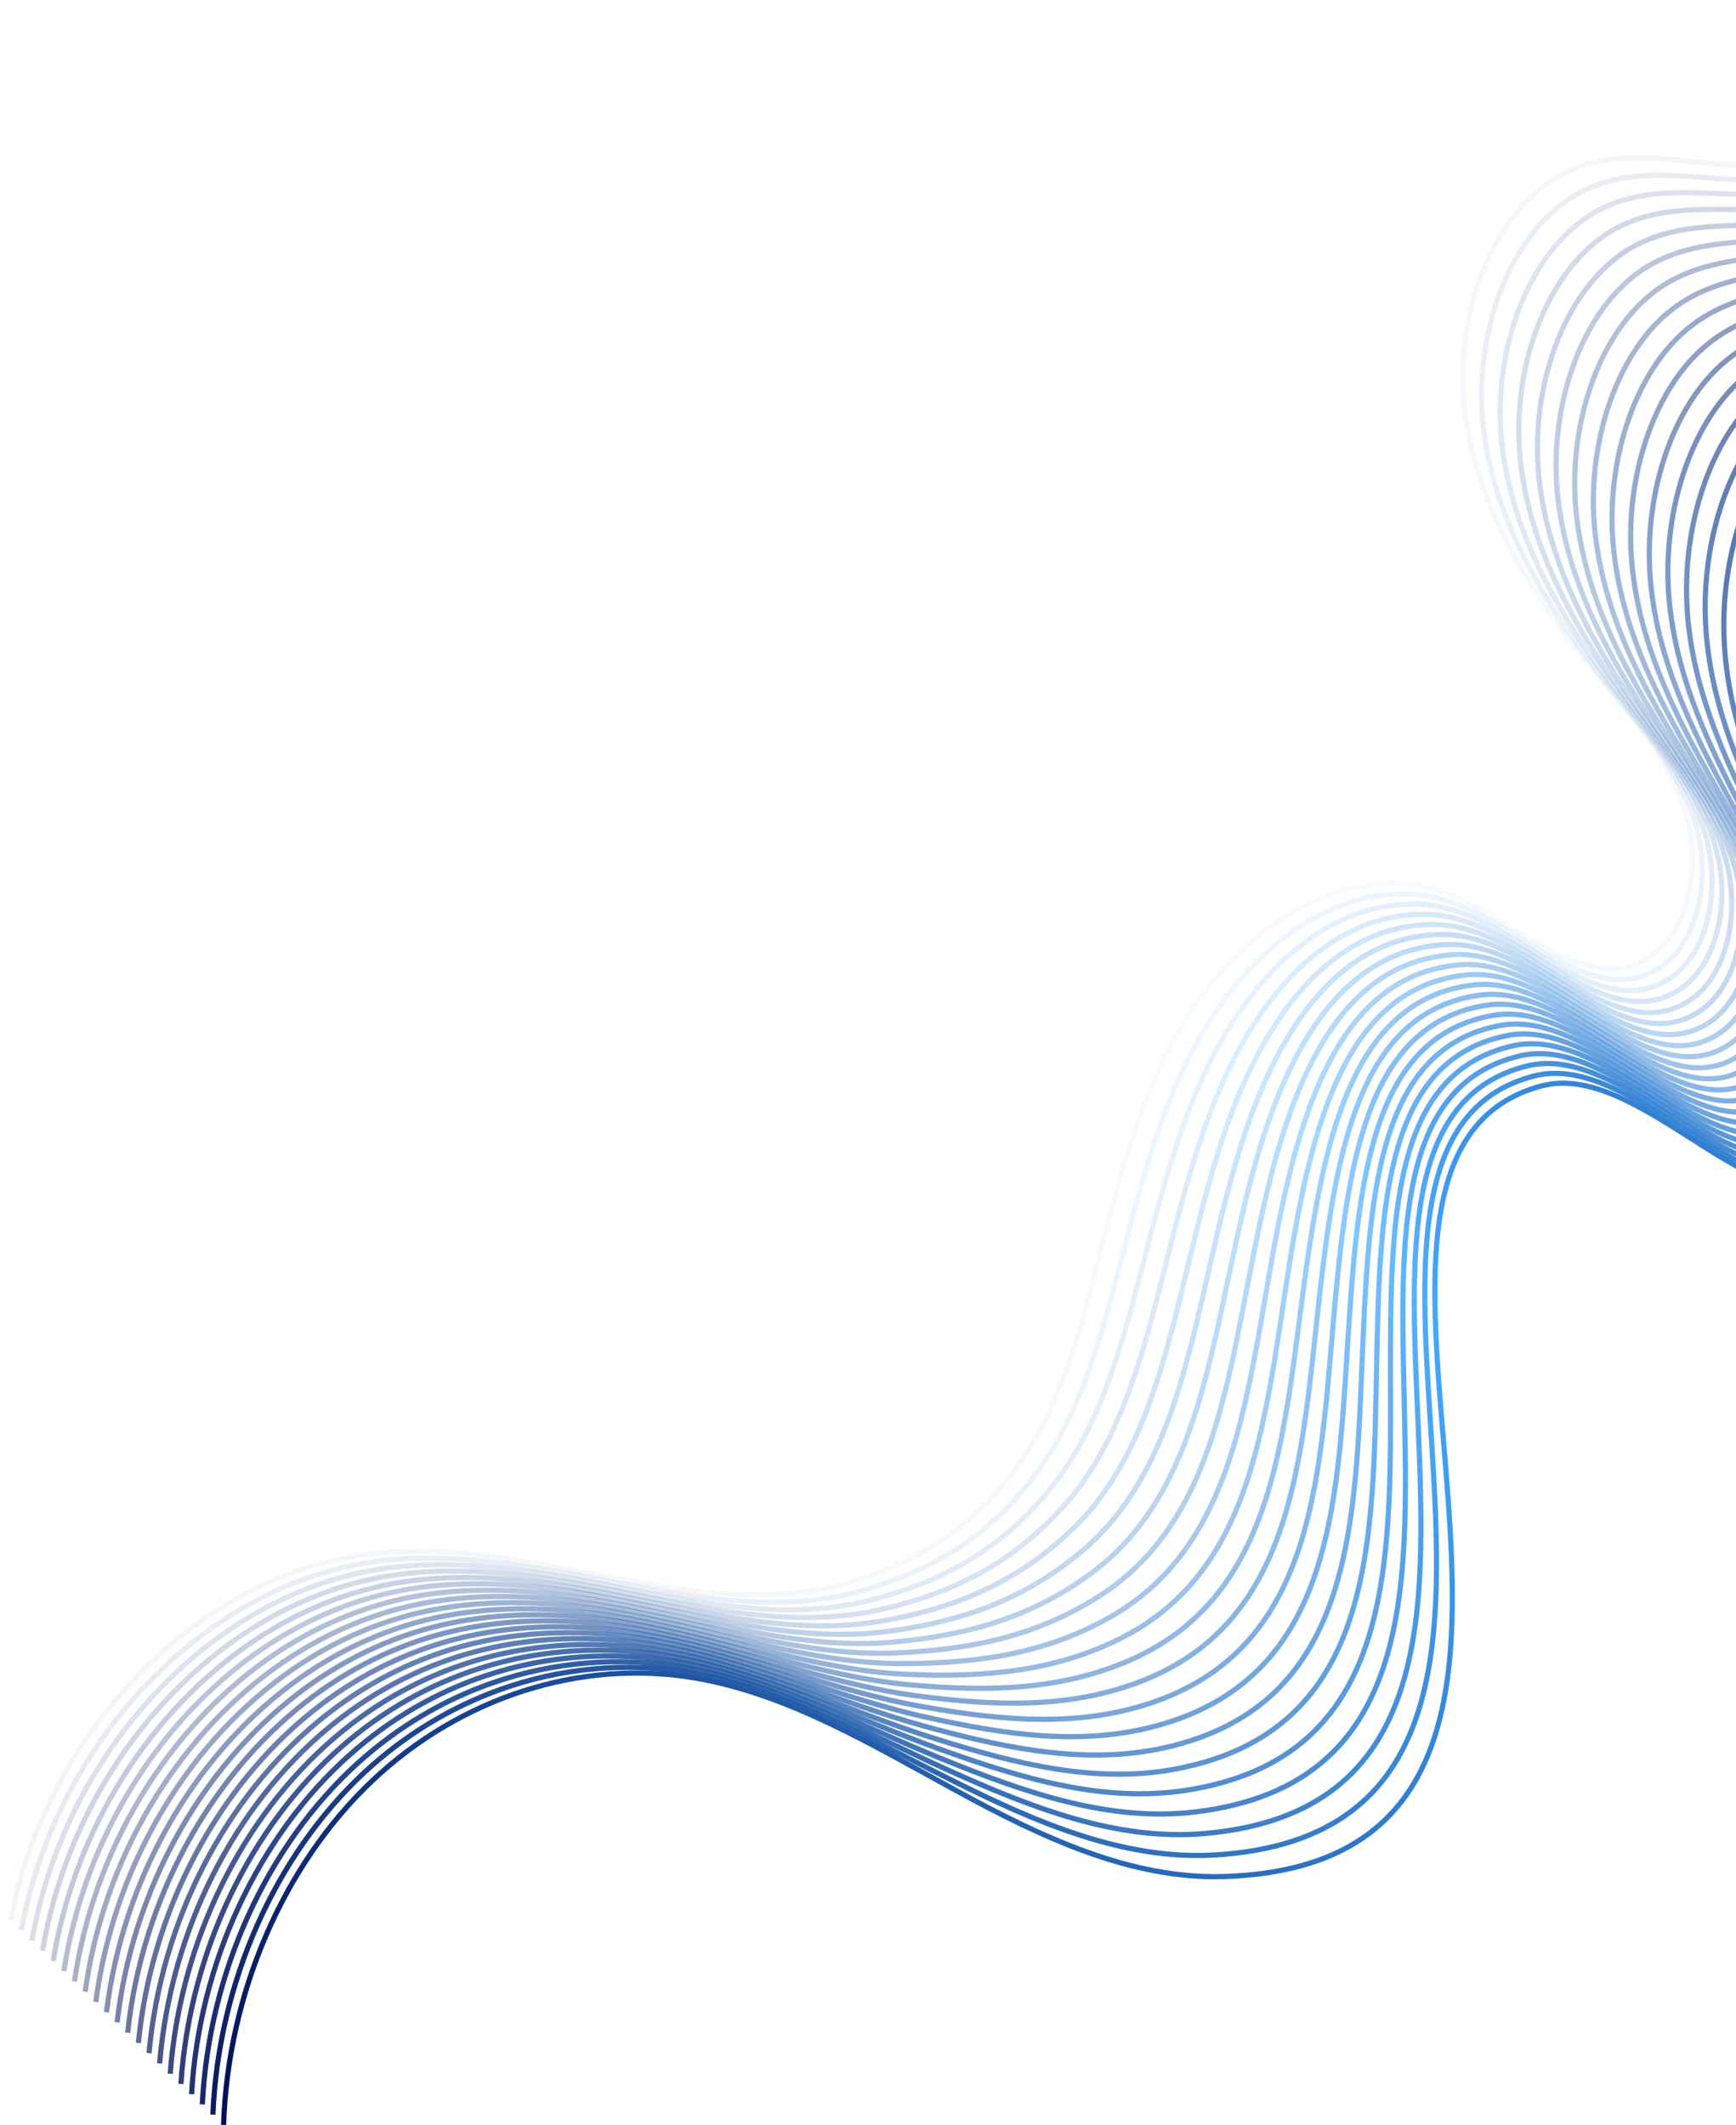 <svg width="1004" height="1229" viewBox="0 0 1004 1229" fill="none" xmlns="http://www.w3.org/2000/svg">
<path opacity="0.048" d="M1080.36 10.977C1094.59 32.75 1082.26 67.717 1060.71 82.411C1039.14 97.106 1012.44 96.837 987.677 94.396C962.934 91.931 937.564 87.832 913.782 96.277C864.57 113.638 839.298 182.071 847.631 240.849C849.944 257.09 854.179 272.658 859.884 287.576C874.765 326.508 899.508 361.05 925.232 392.209C932.8 401.37 940.583 410.532 947.837 420.097C959.248 435.15 969.286 451.256 974.953 469.983C984.226 500.716 977.109 540.768 951.563 554.858C916.232 574.324 879.079 534.944 842.239 518.816C832.397 514.515 822.339 512.006 812.222 511.244C757.952 507.302 706.153 549.101 677.469 603.915C636.198 682.764 635.453 771.514 596.28 835.96C576.027 869.27 547.383 896.284 498.583 912.905C444.98 931.386 388.73 918.909 331.853 908.112C293.68 900.876 255.252 894.448 217.412 898.3C186.65 901.436 156.81 912.099 129.655 928.698C68.68 965.927 21.175 1032.93 6.156 1110.32" stroke="url(#paint0_linear_384_12809)" stroke-width="3" stroke-miterlimit="10"/>
<path opacity="0.095" d="M1086.71 21.975C1099.35 42.605 1086.83 76.004 1065.55 90.318C1044.28 104.632 1018.2 104.923 994.049 103.333C969.953 101.653 945.328 98.561 922.31 107.454C874.766 125.621 850.317 192.688 858.336 250.615C860.551 266.587 864.649 281.931 870.158 296.648C884.549 335.065 908.527 369.27 933.29 400.295C940.564 409.412 948.073 418.529 955.013 428.071C965.954 443.035 975.541 459.028 980.893 477.486C989.638 507.906 982.521 546.972 957.582 561.04C922.016 581.111 884.137 540.812 846.65 524.527C836.632 520.159 826.397 517.673 816.163 517.135C760.834 514.402 712.447 559.113 685.371 616.078C646.943 696.943 645.649 786.455 601.868 848.481C579.655 879.954 550.069 904.46 501.308 919.11C447.882 935.149 392.063 922 335.343 911.292C297.248 904.102 258.859 898.21 221.157 902.534C190.513 906.028 160.848 917.004 133.91 933.827C73.405 971.639 26.684 1038.97 12.293 1116.3" stroke="url(#paint1_linear_384_12809)" stroke-width="3" stroke-miterlimit="10"/>
<path opacity="0.143" d="M1093.06 32.951C1104.12 52.44 1091.37 84.27 1070.41 98.204C1049.46 112.159 1023.99 113.01 1000.42 112.226C976.953 111.33 953.112 109.292 930.839 118.588C885 137.718 861.335 203.239 869.041 260.337C871.178 276.063 875.118 291.16 880.432 305.698C894.332 343.622 917.546 377.469 941.367 408.359C948.367 417.431 955.562 426.526 962.228 436.001C972.698 450.875 981.874 466.735 986.873 484.924C995.147 514.985 987.971 553.11 963.62 567.178C927.839 587.876 889.235 546.637 851.101 530.172C840.886 525.76 830.495 523.251 820.123 522.937C763.736 521.235 718.721 569.015 693.291 628.152C657.667 710.966 655.981 801.284 607.456 860.914C583.34 890.527 552.794 912.659 504.034 925.226C450.842 938.935 395.396 925.002 338.833 914.384C300.816 907.238 262.467 901.884 224.902 906.656C194.395 910.531 164.907 921.776 138.164 938.867C78.15 977.239 32.213 1044.93 18.449 1122.21" stroke="url(#paint2_linear_384_12809)" stroke-width="3" stroke-miterlimit="10"/>
<path opacity="0.191" d="M1099.39 43.927C1108.88 62.273 1095.9 92.536 1075.24 106.11C1054.57 119.685 1029.71 121.186 1006.77 121.141C983.952 121.096 960.856 119.998 939.348 129.743C895.195 149.746 872.354 213.834 879.726 270.081C881.765 285.537 885.549 300.411 890.705 314.747C904.116 352.156 926.545 385.667 949.445 416.4C956.17 425.45 963.071 434.5 969.424 443.908C979.442 458.692 988.148 474.44 992.833 492.36C1000.6 522.085 993.402 559.27 969.659 573.315C933.643 594.618 894.313 552.483 855.532 535.839C845.141 531.381 834.573 528.873 824.064 528.761C766.618 528.245 724.955 578.893 701.193 640.225C668.352 724.966 666.411 816.135 613.044 873.346C587.105 901.145 555.519 920.857 506.759 931.34C453.803 942.697 398.71 928.003 342.323 917.452C304.404 910.373 266.074 905.513 228.646 910.777C198.257 915.01 168.946 926.569 142.419 943.907C82.895 982.839 37.722 1050.91 24.586 1128.11" stroke="url(#paint3_linear_384_12809)" stroke-width="3" stroke-miterlimit="10"/>
<path opacity="0.238" d="M1105.75 54.926C1113.65 72.129 1100.45 100.824 1080.1 114.018C1059.73 127.234 1035.5 129.295 1013.17 130.057C990.991 130.818 968.64 130.729 947.896 140.898C905.41 161.753 883.392 224.407 890.451 279.848C892.392 295.035 896.038 309.685 900.999 323.842C913.939 360.736 935.584 393.933 957.523 424.51C963.973 433.515 970.561 442.52 976.639 451.883C986.187 466.555 994.461 482.213 998.813 499.842C1006.07 529.231 998.853 565.475 975.698 579.498C939.466 601.45 899.41 558.352 859.983 541.529C849.395 537.027 838.671 534.518 828.044 534.63C769.52 535.28 731.229 588.794 709.133 652.366C679.038 739.011 676.999 831.099 618.671 885.846C590.967 911.852 558.284 929.145 509.524 937.501C456.803 946.551 402.082 931.049 345.852 920.588C308.012 913.555 269.721 909.232 232.43 914.944C202.178 919.558 173.024 931.385 146.732 948.992C87.698 988.506 43.29 1056.92 30.782 1134.04" stroke="url(#paint4_linear_384_12809)" stroke-width="3" stroke-miterlimit="10"/>
<path opacity="0.286" d="M1112.1 65.902C1118.41 81.963 1105 109.09 1084.96 121.903C1064.91 134.739 1041.28 137.382 1019.56 138.95C998.009 140.496 976.423 141.414 956.444 152.032C915.644 173.738 894.43 234.98 901.175 289.57C903.037 304.489 906.527 318.915 911.292 332.87C923.741 369.248 944.622 402.11 965.62 432.552C971.796 441.512 978.07 450.494 983.854 459.791C992.931 474.373 1000.75 489.897 1004.79 507.279C1011.54 536.355 1004.3 571.636 981.756 585.613C945.289 608.215 904.508 564.154 864.453 547.152C853.689 542.582 842.807 540.096 832.024 540.41C772.441 542.246 737.464 598.606 717.074 664.396C689.684 752.9 687.664 845.996 624.297 898.233C594.888 922.47 561.068 937.322 512.268 943.572C459.783 950.292 405.415 934.007 349.361 923.635C311.6 916.646 273.348 912.861 236.195 919.043C206.08 924.038 177.082 936.135 151.006 953.988C92.462 994.062 48.839 1062.85 36.938 1139.91" stroke="url(#paint5_linear_384_12809)" stroke-width="3" stroke-miterlimit="10"/>
<path opacity="0.333" d="M1118.45 76.878C1123.19 91.797 1109.55 117.355 1089.81 129.81C1070.04 142.287 1047.04 145.49 1025.93 147.865C1005.03 150.217 984.207 152.121 964.973 163.187C925.839 185.744 905.449 245.553 911.88 299.314C913.644 313.964 916.977 328.165 921.565 341.942C933.525 377.805 953.641 410.33 973.678 440.615C979.58 449.531 985.56 458.468 991.049 467.742C999.676 482.235 1007.05 497.647 1010.75 514.738C1016.99 543.478 1009.75 577.84 987.775 591.773C951.092 615.025 909.586 570 868.864 552.841C857.904 548.227 846.866 545.718 835.945 546.278C775.284 549.302 743.601 608.461 724.975 676.536C700.232 766.854 698.389 861.093 629.866 910.732C598.77 933.244 563.773 945.609 514.974 949.754C462.743 954.189 408.728 937.097 352.831 926.793C315.148 919.871 276.936 916.579 239.92 923.231C209.923 928.585 181.102 940.995 155.241 959.094C97.168 999.729 54.328 1068.88 43.055 1145.87" stroke="url(#paint6_linear_384_12809)" stroke-width="3" stroke-miterlimit="10"/>
<path opacity="0.381" d="M1124.8 87.877C1127.96 101.653 1114.1 125.622 1094.67 137.718C1075.2 149.814 1052.85 153.6 1032.32 156.803C1012.07 159.939 991.99 162.851 973.522 174.365C936.074 197.751 916.487 256.171 922.604 309.081C924.291 323.462 927.467 337.44 931.859 351.014C943.328 386.362 962.679 418.551 981.776 448.702C987.383 457.595 993.069 466.488 998.264 475.695C1006.42 490.098 1013.34 505.398 1016.71 522.22C1022.42 550.624 1015.2 584.09 993.814 597.956C956.915 621.88 914.664 575.869 873.315 558.531C862.178 553.872 850.964 551.386 839.925 552.125C778.205 556.336 749.796 618.295 732.915 688.655C710.8 780.788 709.192 876.281 635.493 923.21C602.75 944.064 566.558 953.898 517.738 955.914C465.763 958.042 412.101 940.144 356.361 929.93C318.756 923.053 280.583 920.297 243.704 927.398C213.844 933.133 185.18 945.811 159.535 964.18C101.952 1005.4 59.877 1074.88 49.251 1151.81" stroke="url(#paint7_linear_384_12809)" stroke-width="3" stroke-miterlimit="10"/>
<path opacity="0.429" d="M1131.15 98.853C1132.72 111.509 1118.65 133.887 1099.51 145.625C1080.36 157.362 1058.61 161.708 1038.69 165.718C1019.09 169.66 999.755 173.535 982.07 185.542C946.308 209.779 927.545 266.766 933.329 318.847C934.917 332.959 937.956 346.713 942.171 360.086C953.151 394.941 971.737 426.772 989.893 456.788C995.225 465.636 1000.62 474.507 1005.52 483.646C1013.2 497.96 1019.67 513.148 1022.73 529.679C1027.93 557.769 1020.71 590.295 999.892 604.116C962.797 628.711 919.801 581.715 877.785 564.221C866.453 559.494 855.081 557.03 843.906 557.993C781.107 563.392 755.933 628.129 740.856 700.773C721.348 794.72 720.054 891.557 641.12 935.686C606.75 954.906 569.342 962.186 520.503 962.051C468.782 961.917 415.453 943.168 359.89 933.043C322.364 926.211 284.23 923.993 247.488 931.564C217.745 937.657 189.258 950.65 163.829 969.242C106.736 1011.02 65.445 1080.89 55.426 1157.74" stroke="url(#paint8_linear_384_12809)" stroke-width="3" stroke-miterlimit="10"/>
<path opacity="0.476" d="M1137.51 109.852C1137.51 121.365 1123.19 142.175 1104.37 153.532C1085.51 164.889 1064.4 169.817 1045.08 174.633C1026.11 179.36 1007.54 184.243 990.618 196.698C956.523 221.764 938.583 277.339 944.054 328.614C945.544 342.48 948.426 356.009 952.464 369.181C962.973 403.521 980.776 435.015 997.97 464.898C1003.03 473.701 1008.11 482.527 1012.71 491.621C1019.95 505.845 1025.95 520.899 1028.69 537.184C1033.36 564.938 1026.16 596.589 1005.93 610.298C968.62 635.611 924.879 587.607 882.235 569.911C870.727 565.139 859.179 562.675 847.866 563.84C784.009 570.448 762.05 637.94 748.777 712.892C731.817 808.631 730.935 906.924 646.727 948.163C610.73 965.792 572.106 970.497 523.248 968.212C471.782 965.792 418.806 946.214 363.399 936.179C325.971 929.392 287.857 927.712 251.252 935.731C221.647 942.205 193.316 955.466 168.103 974.327C111.5 1016.69 70.974 1086.89 61.583 1163.68" stroke="url(#paint9_linear_384_12809)" stroke-width="3" stroke-miterlimit="10"/>
<path opacity="0.524" d="M1143.86 120.828C1142.27 131.2 1127.74 150.441 1109.23 161.418C1090.67 172.416 1070.18 177.904 1051.48 183.527C1033.14 189.037 1015.32 194.929 999.166 207.831C966.738 233.704 949.622 287.913 954.758 338.336C956.17 351.933 958.895 365.239 962.738 378.209C972.757 412.033 989.795 443.192 1006.05 472.917C1010.83 481.676 1015.62 490.479 1019.93 499.529C1026.69 513.641 1032.26 528.605 1034.67 544.599C1038.83 572.039 1031.63 602.772 1011.97 616.414C974.463 642.421 929.976 593.409 886.666 575.556C874.962 570.74 863.257 568.276 851.826 569.642C786.891 577.46 768.128 647.708 756.698 724.967C742.268 822.475 741.817 922.336 652.315 960.596C614.71 976.657 574.851 978.785 525.973 974.328C474.762 969.668 422.119 949.217 366.889 939.271C329.539 932.551 291.464 931.364 254.997 939.876C225.529 946.73 197.355 960.26 172.377 979.39C116.264 1022.31 76.503 1092.87 67.739 1169.59" stroke="url(#paint10_linear_384_12809)" stroke-width="3" stroke-miterlimit="10"/>
<path opacity="0.571" d="M1150.19 131.804C1147.02 141.033 1132.29 158.707 1114.06 169.324C1095.79 179.942 1075.92 186.013 1057.83 192.442C1040.14 198.736 1023.07 205.613 1007.68 218.986C976.933 245.687 960.621 298.485 965.444 348.079C966.757 361.408 969.345 374.489 972.992 387.28C982.521 420.589 998.794 451.412 1014.09 481.003C1018.6 489.739 1023.07 498.475 1027.09 507.48C1033.4 521.503 1038.5 536.355 1040.59 552.08C1044.22 579.184 1037.06 609.044 1017.95 622.596C980.266 649.342 934.995 599.277 891.058 581.245C879.177 576.384 867.296 573.92 855.728 575.51C789.734 584.56 774.127 657.541 764.56 737.084C752.619 836.385 752.639 937.904 657.863 973.072C618.631 987.633 577.557 987.117 528.659 980.487C477.703 973.588 425.413 952.285 370.34 942.406C333.068 935.731 295.033 935.081 258.702 944.041C229.352 951.254 201.374 965.098 176.592 984.452C120.95 1027.93 81.993 1098.87 73.837 1175.53" stroke="url(#paint11_linear_384_12809)" stroke-width="3" stroke-miterlimit="10"/>
<path opacity="0.619" d="M1156.54 142.803C1151.78 150.889 1136.84 166.995 1118.92 177.232C1100.96 187.492 1081.71 194.1 1064.22 201.357C1047.18 208.413 1030.85 216.298 1016.22 230.142C987.148 257.649 971.679 309.081 976.168 357.824C977.403 370.883 979.815 383.741 983.285 396.33C992.324 429.124 1007.83 459.611 1022.18 489.068C1026.42 497.759 1030.59 506.473 1034.32 515.411C1040.16 529.344 1044.81 544.083 1046.59 559.517C1049.69 586.308 1042.57 615.272 1024.03 628.734C986.167 656.197 940.132 605.102 895.528 586.913C883.451 581.985 871.433 579.543 859.708 581.335C792.655 591.594 780.186 667.33 772.5 749.181C763.03 850.274 763.54 953.517 663.49 985.528C622.651 998.587 580.341 995.428 531.423 986.603C480.722 977.463 428.786 955.287 373.869 945.498C336.676 938.867 298.679 938.756 262.487 948.186C233.273 955.78 205.452 969.892 180.886 989.515C125.734 1033.58 87.541 1104.85 80.032 1181.44" stroke="url(#paint12_linear_384_12809)" stroke-width="3" stroke-miterlimit="10"/>
<path opacity="0.667" d="M1162.9 153.778C1156.56 160.722 1141.39 175.26 1123.76 185.116C1106.1 194.995 1087.47 202.186 1070.59 210.25C1054.2 218.09 1038.61 226.96 1024.75 241.274C997.323 269.566 982.697 319.631 986.873 367.568C988.01 380.358 990.285 392.992 993.579 405.402C1002.13 437.681 1016.87 467.832 1030.28 497.131C1034.22 505.778 1038.1 514.469 1041.54 523.34C1046.91 537.183 1051.1 551.811 1052.57 566.976C1055.14 593.431 1048.06 621.543 1030.07 634.894C992.03 663.118 945.21 610.948 899.979 592.579C887.725 587.607 875.53 585.187 863.688 587.181C795.557 598.672 786.205 677.141 780.441 761.277C773.402 864.162 774.422 969.197 669.117 997.981C626.65 1009.58 583.125 1003.76 534.168 992.74C483.702 981.383 432.119 958.31 377.378 948.611C340.264 942.048 302.307 942.429 266.251 952.33C237.155 960.282 209.511 974.707 185.16 994.577C130.498 1039.2 93.07 1110.83 86.189 1187.35" stroke="url(#paint13_linear_384_12809)" stroke-width="3" stroke-miterlimit="10"/>
<path opacity="0.714" d="M1169.25 164.755C1161.33 170.557 1145.94 183.526 1128.63 193.024C1111.25 202.522 1093.26 210.272 1076.98 219.188C1061.22 227.812 1046.4 237.668 1033.3 252.452C1007.54 281.55 993.735 330.249 997.598 377.335C998.637 389.856 1000.77 402.266 1003.87 414.474C1011.95 446.26 1025.91 476.053 1038.36 505.218C1042.03 513.82 1045.61 522.467 1048.75 531.315C1053.67 545.069 1057.38 559.584 1058.53 574.458C1060.57 600.599 1053.53 627.816 1036.1 641.054C997.911 670.063 950.308 616.795 904.429 598.269C891.98 593.252 879.628 590.833 867.648 593.028C798.458 605.729 792.185 686.953 788.361 773.396C783.734 878.095 785.264 984.99 674.705 1010.46C630.591 1020.63 585.85 1012.12 536.893 998.9C486.682 985.326 435.451 961.357 380.868 951.747C343.832 945.229 305.914 946.147 269.996 956.519C241.037 964.852 213.55 979.546 189.414 999.662C135.243 1044.84 98.599 1116.86 92.325 1193.31" stroke="url(#paint14_linear_384_12809)" stroke-width="3" stroke-miterlimit="10"/>
<path opacity="0.762" d="M1175.6 175.753C1166.09 180.412 1150.49 191.814 1133.47 200.931C1116.41 210.07 1099.02 218.358 1083.34 228.103C1068.22 237.488 1054.12 248.353 1041.81 263.607C1017.69 293.489 1004.73 340.821 1008.28 387.078C1009.24 399.354 1011.2 411.517 1014.13 423.546C1021.71 454.817 1034.91 484.273 1046.42 513.304C1049.81 521.884 1053.08 530.485 1055.93 539.266C1060.38 552.931 1063.63 567.334 1064.47 581.939C1065.96 607.744 1058.98 634.132 1042.1 647.236C1003.77 677.029 955.347 622.685 908.821 603.959C896.195 598.874 883.667 596.477 871.55 598.896C801.301 612.852 798.086 696.808 796.243 785.536C794.008 892.05 796.067 1000.85 680.273 1022.96C634.512 1031.69 588.575 1020.52 539.599 1005.08C489.623 989.312 438.765 964.426 384.338 954.905C347.401 948.432 309.502 949.888 273.721 960.707C244.9 969.421 217.569 984.384 193.649 1004.77C139.968 1050.53 104.089 1122.89 98.442 1199.27" stroke="url(#paint15_linear_384_12809)" stroke-width="3" stroke-miterlimit="10"/>
<path opacity="0.809" d="M1181.95 186.729C1170.88 190.246 1155.03 200.08 1138.33 208.816C1121.57 217.575 1104.8 226.423 1089.73 236.996C1075.24 247.166 1061.91 258.993 1050.36 274.741C1027.89 305.407 1015.79 351.395 1019.01 396.8C1019.87 408.807 1021.69 420.746 1024.42 432.574C1031.52 463.329 1043.95 492.45 1054.49 521.324C1057.61 529.858 1060.59 538.438 1063.14 547.152C1067.12 560.704 1069.92 574.995 1070.45 589.331C1071.41 614.823 1064.49 640.337 1048.16 653.329C1009.69 683.928 960.464 628.465 913.291 609.581C900.489 604.452 887.804 602.1 875.55 604.676C804.262 620.02 804.085 706.575 804.203 797.565C804.34 905.894 806.909 1016.62 685.92 1035.35C638.512 1042.67 591.34 1028.8 542.383 1011.13C492.643 993.166 442.137 967.383 387.887 957.93C351.028 951.501 313.168 953.494 277.524 964.784C248.821 973.856 221.667 989.133 197.963 1009.76C144.752 1056.09 109.657 1128.82 104.638 1205.14" stroke="url(#paint16_linear_384_12809)" stroke-width="3" stroke-miterlimit="10"/>
<path opacity="0.857" d="M1188.31 197.729C1175.64 200.125 1159.58 208.369 1143.19 216.746C1126.72 225.147 1110.57 234.532 1096.12 245.934C1082.26 256.866 1069.67 269.701 1058.91 285.919C1038.06 317.369 1026.83 361.99 1029.73 406.567C1030.52 418.305 1032.18 430.02 1034.71 441.646C1041.32 471.887 1052.99 500.671 1062.59 529.411C1065.44 537.901 1068.1 546.435 1070.36 555.104C1073.89 568.567 1076.2 582.746 1076.43 596.814C1076.85 621.969 1070 646.632 1054.2 659.512C1015.62 690.94 965.542 634.334 917.723 615.272C904.724 610.097 891.882 607.745 879.491 610.523C807.144 627.077 809.987 716.432 812.105 809.684C814.595 919.85 817.673 1032.55 691.488 1047.82C642.414 1053.76 594.045 1037.21 545.089 1017.29C495.564 997.153 445.451 970.43 391.358 961.066C354.577 954.705 316.756 957.191 281.25 968.951C252.684 978.404 225.686 993.95 202.217 1014.85C149.497 1061.73 115.186 1134.83 110.794 1211.08" stroke="url(#paint17_linear_384_12809)" stroke-width="3" stroke-miterlimit="10"/>
<path opacity="0.905" d="M1194.66 208.704C1180.41 209.959 1164.13 216.634 1148.04 224.631C1131.88 232.65 1116.33 242.596 1102.49 254.826C1089.28 266.519 1077.41 280.341 1067.45 297.051C1048.24 329.285 1037.87 372.563 1040.46 416.311C1041.14 427.78 1042.65 439.271 1045.02 450.718C1051.14 480.443 1062.04 508.892 1070.71 537.497C1073.26 545.942 1075.65 554.454 1077.61 563.078C1080.67 576.451 1082.53 590.519 1082.45 604.295C1082.32 629.137 1075.55 652.948 1060.3 665.672C1021.6 697.951 970.698 640.18 922.232 620.938C909.057 615.697 896.038 613.367 883.51 616.369C810.105 634.132 815.967 726.265 820.084 821.802C824.907 933.804 828.495 1048.52 697.154 1060.3C646.394 1064.85 596.829 1045.6 547.893 1023.45C498.583 1001.14 448.843 973.475 394.926 964.202C358.223 957.885 320.442 960.909 285.073 973.139C256.624 982.951 229.803 998.81 206.55 1019.93C154.32 1067.4 120.774 1140.83 117.009 1217.01" stroke="url(#paint18_linear_384_12809)" stroke-width="3" stroke-miterlimit="10"/>
<path opacity="0.952" d="M1200.99 219.681C1185.17 219.793 1168.66 224.9 1152.88 232.516C1137.02 240.177 1122.06 250.638 1108.86 263.72C1096.26 276.152 1085.12 290.981 1075.98 308.185C1058.32 341.158 1048.89 383.114 1051.16 426.033C1051.75 437.233 1053.12 448.501 1055.3 459.746C1060.95 488.956 1071.06 517.068 1078.77 545.539C1081.04 553.962 1083.12 562.406 1084.79 570.986C1087.37 584.269 1088.75 598.225 1088.39 611.732C1087.67 636.238 1081.02 659.221 1066.3 671.81C1027.52 704.962 975.737 646.005 926.624 626.606C913.252 621.319 900.077 618.99 887.431 622.193C812.948 641.166 821.829 736.121 827.966 833.877C835.122 947.76 839.2 1064.44 702.722 1072.73C650.276 1075.91 599.476 1054.05 550.598 1029.57C501.465 1005.17 452.156 976.477 398.396 967.271C361.772 960.999 324.03 964.56 288.798 977.239C260.487 987.431 233.822 1003.56 210.785 1024.95C159.045 1072.98 126.263 1146.79 123.126 1222.9" stroke="url(#paint19_linear_384_12809)" stroke-width="3" stroke-miterlimit="10"/>
<path d="M1207.34 230.679C1115.72 225.258 1043.59 346.422 1065.57 468.84C1072.26 506.047 1085.96 541.664 1092 578.938C1098.04 616.235 1094.31 658.706 1072.34 677.97C1022.91 721.292 951.112 612.091 891.392 628.04C728.406 671.564 972.247 1076.36 708.329 1085.21C654.177 1087.02 602.221 1062.36 553.343 1035.7C504.446 1009.05 455.509 979.502 401.925 970.385C336.049 959.184 266.349 981.428 215.079 1030.01C163.829 1078.6 131.831 1152.77 129.302 1228.82" stroke="url(#paint20_linear_384_12809)" stroke-width="3" stroke-miterlimit="10"/>
<defs>
<linearGradient id="paint0_linear_384_12809" x1="275.296" y1="1338.77" x2="1267.2" y2="165.393" gradientUnits="userSpaceOnUse">
<stop stop-color="#000F55"/>
<stop offset="0.556" stop-color="#43A9FF"/>
<stop offset="1" stop-color="#000F55"/>
</linearGradient>
<linearGradient id="paint1_linear_384_12809" x1="280.603" y1="1344.37" x2="1271.23" y2="174.801" gradientUnits="userSpaceOnUse">
<stop stop-color="#000F55"/>
<stop offset="0.556" stop-color="#43A9FF"/>
<stop offset="1" stop-color="#000F55"/>
</linearGradient>
<linearGradient id="paint2_linear_384_12809" x1="285.83" y1="1350.06" x2="1275.27" y2="184.151" gradientUnits="userSpaceOnUse">
<stop stop-color="#000F55"/>
<stop offset="0.556" stop-color="#43A9FF"/>
<stop offset="1" stop-color="#000F55"/>
</linearGradient>
<linearGradient id="paint3_linear_384_12809" x1="291.044" y1="1355.64" x2="1279.27" y2="193.55" gradientUnits="userSpaceOnUse">
<stop stop-color="#000F55"/>
<stop offset="0.556" stop-color="#43A9FF"/>
<stop offset="1" stop-color="#000F55"/>
</linearGradient>
<linearGradient id="paint4_linear_384_12809" x1="296.326" y1="1361.31" x2="1283.24" y2="202.865" gradientUnits="userSpaceOnUse">
<stop stop-color="#000F55"/>
<stop offset="0.556" stop-color="#43A9FF"/>
<stop offset="1" stop-color="#000F55"/>
</linearGradient>
<linearGradient id="paint5_linear_384_12809" x1="301.52" y1="1366.86" x2="1287.17" y2="212.259" gradientUnits="userSpaceOnUse">
<stop stop-color="#000F55"/>
<stop offset="0.556" stop-color="#43A9FF"/>
<stop offset="1" stop-color="#000F55"/>
</linearGradient>
<linearGradient id="paint6_linear_384_12809" x1="306.704" y1="1372.5" x2="1291.08" y2="221.599" gradientUnits="userSpaceOnUse">
<stop stop-color="#000F55"/>
<stop offset="0.556" stop-color="#43A9FF"/>
<stop offset="1" stop-color="#000F55"/>
</linearGradient>
<linearGradient id="paint7_linear_384_12809" x1="311.957" y1="1378.04" x2="1294.9" y2="231.01" gradientUnits="userSpaceOnUse">
<stop stop-color="#000F55"/>
<stop offset="0.556" stop-color="#43A9FF"/>
<stop offset="1" stop-color="#000F55"/>
</linearGradient>
<linearGradient id="paint8_linear_384_12809" x1="317.121" y1="1383.65" x2="1298.68" y2="240.415" gradientUnits="userSpaceOnUse">
<stop stop-color="#000F55"/>
<stop offset="0.556" stop-color="#43A9FF"/>
<stop offset="1" stop-color="#000F55"/>
</linearGradient>
<linearGradient id="paint9_linear_384_12809" x1="322.273" y1="1389.16" x2="1302.35" y2="249.94" gradientUnits="userSpaceOnUse">
<stop stop-color="#000F55"/>
<stop offset="0.556" stop-color="#43A9FF"/>
<stop offset="1" stop-color="#000F55"/>
</linearGradient>
<linearGradient id="paint10_linear_384_12809" x1="327.579" y1="1394.75" x2="1306.01" y2="259.563" gradientUnits="userSpaceOnUse">
<stop stop-color="#000F55"/>
<stop offset="0.556" stop-color="#43A9FF"/>
<stop offset="1" stop-color="#000F55"/>
</linearGradient>
<linearGradient id="paint11_linear_384_12809" x1="332.709" y1="1400.23" x2="1309.53" y2="269.179" gradientUnits="userSpaceOnUse">
<stop stop-color="#000F55"/>
<stop offset="0.556" stop-color="#43A9FF"/>
<stop offset="1" stop-color="#000F55"/>
</linearGradient>
<linearGradient id="paint12_linear_384_12809" x1="337.828" y1="1405.79" x2="1313.54" y2="278.134" gradientUnits="userSpaceOnUse">
<stop stop-color="#000F55"/>
<stop offset="0.556" stop-color="#43A9FF"/>
<stop offset="1" stop-color="#000F55"/>
</linearGradient>
<linearGradient id="paint13_linear_384_12809" x1="343.018" y1="1411.25" x2="1317.74" y2="286.848" gradientUnits="userSpaceOnUse">
<stop stop-color="#000F55"/>
<stop offset="0.556" stop-color="#43A9FF"/>
<stop offset="1" stop-color="#000F55"/>
</linearGradient>
<linearGradient id="paint14_linear_384_12809" x1="348.114" y1="1416.78" x2="1321.88" y2="295.576" gradientUnits="userSpaceOnUse">
<stop stop-color="#000F55"/>
<stop offset="0.556" stop-color="#43A9FF"/>
<stop offset="1" stop-color="#000F55"/>
</linearGradient>
<linearGradient id="paint15_linear_384_12809" x1="353.198" y1="1422.21" x2="1325.91" y2="304.417" gradientUnits="userSpaceOnUse">
<stop stop-color="#000F55"/>
<stop offset="0.556" stop-color="#43A9FF"/>
<stop offset="1" stop-color="#000F55"/>
</linearGradient>
<linearGradient id="paint16_linear_384_12809" x1="358.355" y1="1427.71" x2="1329.9" y2="313.218" gradientUnits="userSpaceOnUse">
<stop stop-color="#000F55"/>
<stop offset="0.556" stop-color="#43A9FF"/>
<stop offset="1" stop-color="#000F55"/>
</linearGradient>
<linearGradient id="paint17_linear_384_12809" x1="363.415" y1="1433.11" x2="1333.8" y2="322.121" gradientUnits="userSpaceOnUse">
<stop stop-color="#000F55"/>
<stop offset="0.556" stop-color="#43A9FF"/>
<stop offset="1" stop-color="#000F55"/>
</linearGradient>
<linearGradient id="paint18_linear_384_12809" x1="368.462" y1="1438.59" x2="1337.68" y2="330.974" gradientUnits="userSpaceOnUse">
<stop stop-color="#000F55"/>
<stop offset="0.556" stop-color="#43A9FF"/>
<stop offset="1" stop-color="#000F55"/>
</linearGradient>
<linearGradient id="paint19_linear_384_12809" x1="373.58" y1="1443.95" x2="1341.5" y2="339.863" gradientUnits="userSpaceOnUse">
<stop stop-color="#000F55"/>
<stop offset="0.556" stop-color="#43A9FF"/>
<stop offset="1" stop-color="#000F55"/>
</linearGradient>
<linearGradient id="paint20_linear_384_12809" x1="378.606" y1="1449.4" x2="1345.31" y2="348.712" gradientUnits="userSpaceOnUse">
<stop stop-color="#000F55"/>
<stop offset="0.556" stop-color="#43A9FF"/>
<stop offset="1" stop-color="#000F55"/>
</linearGradient>
</defs>
</svg>
